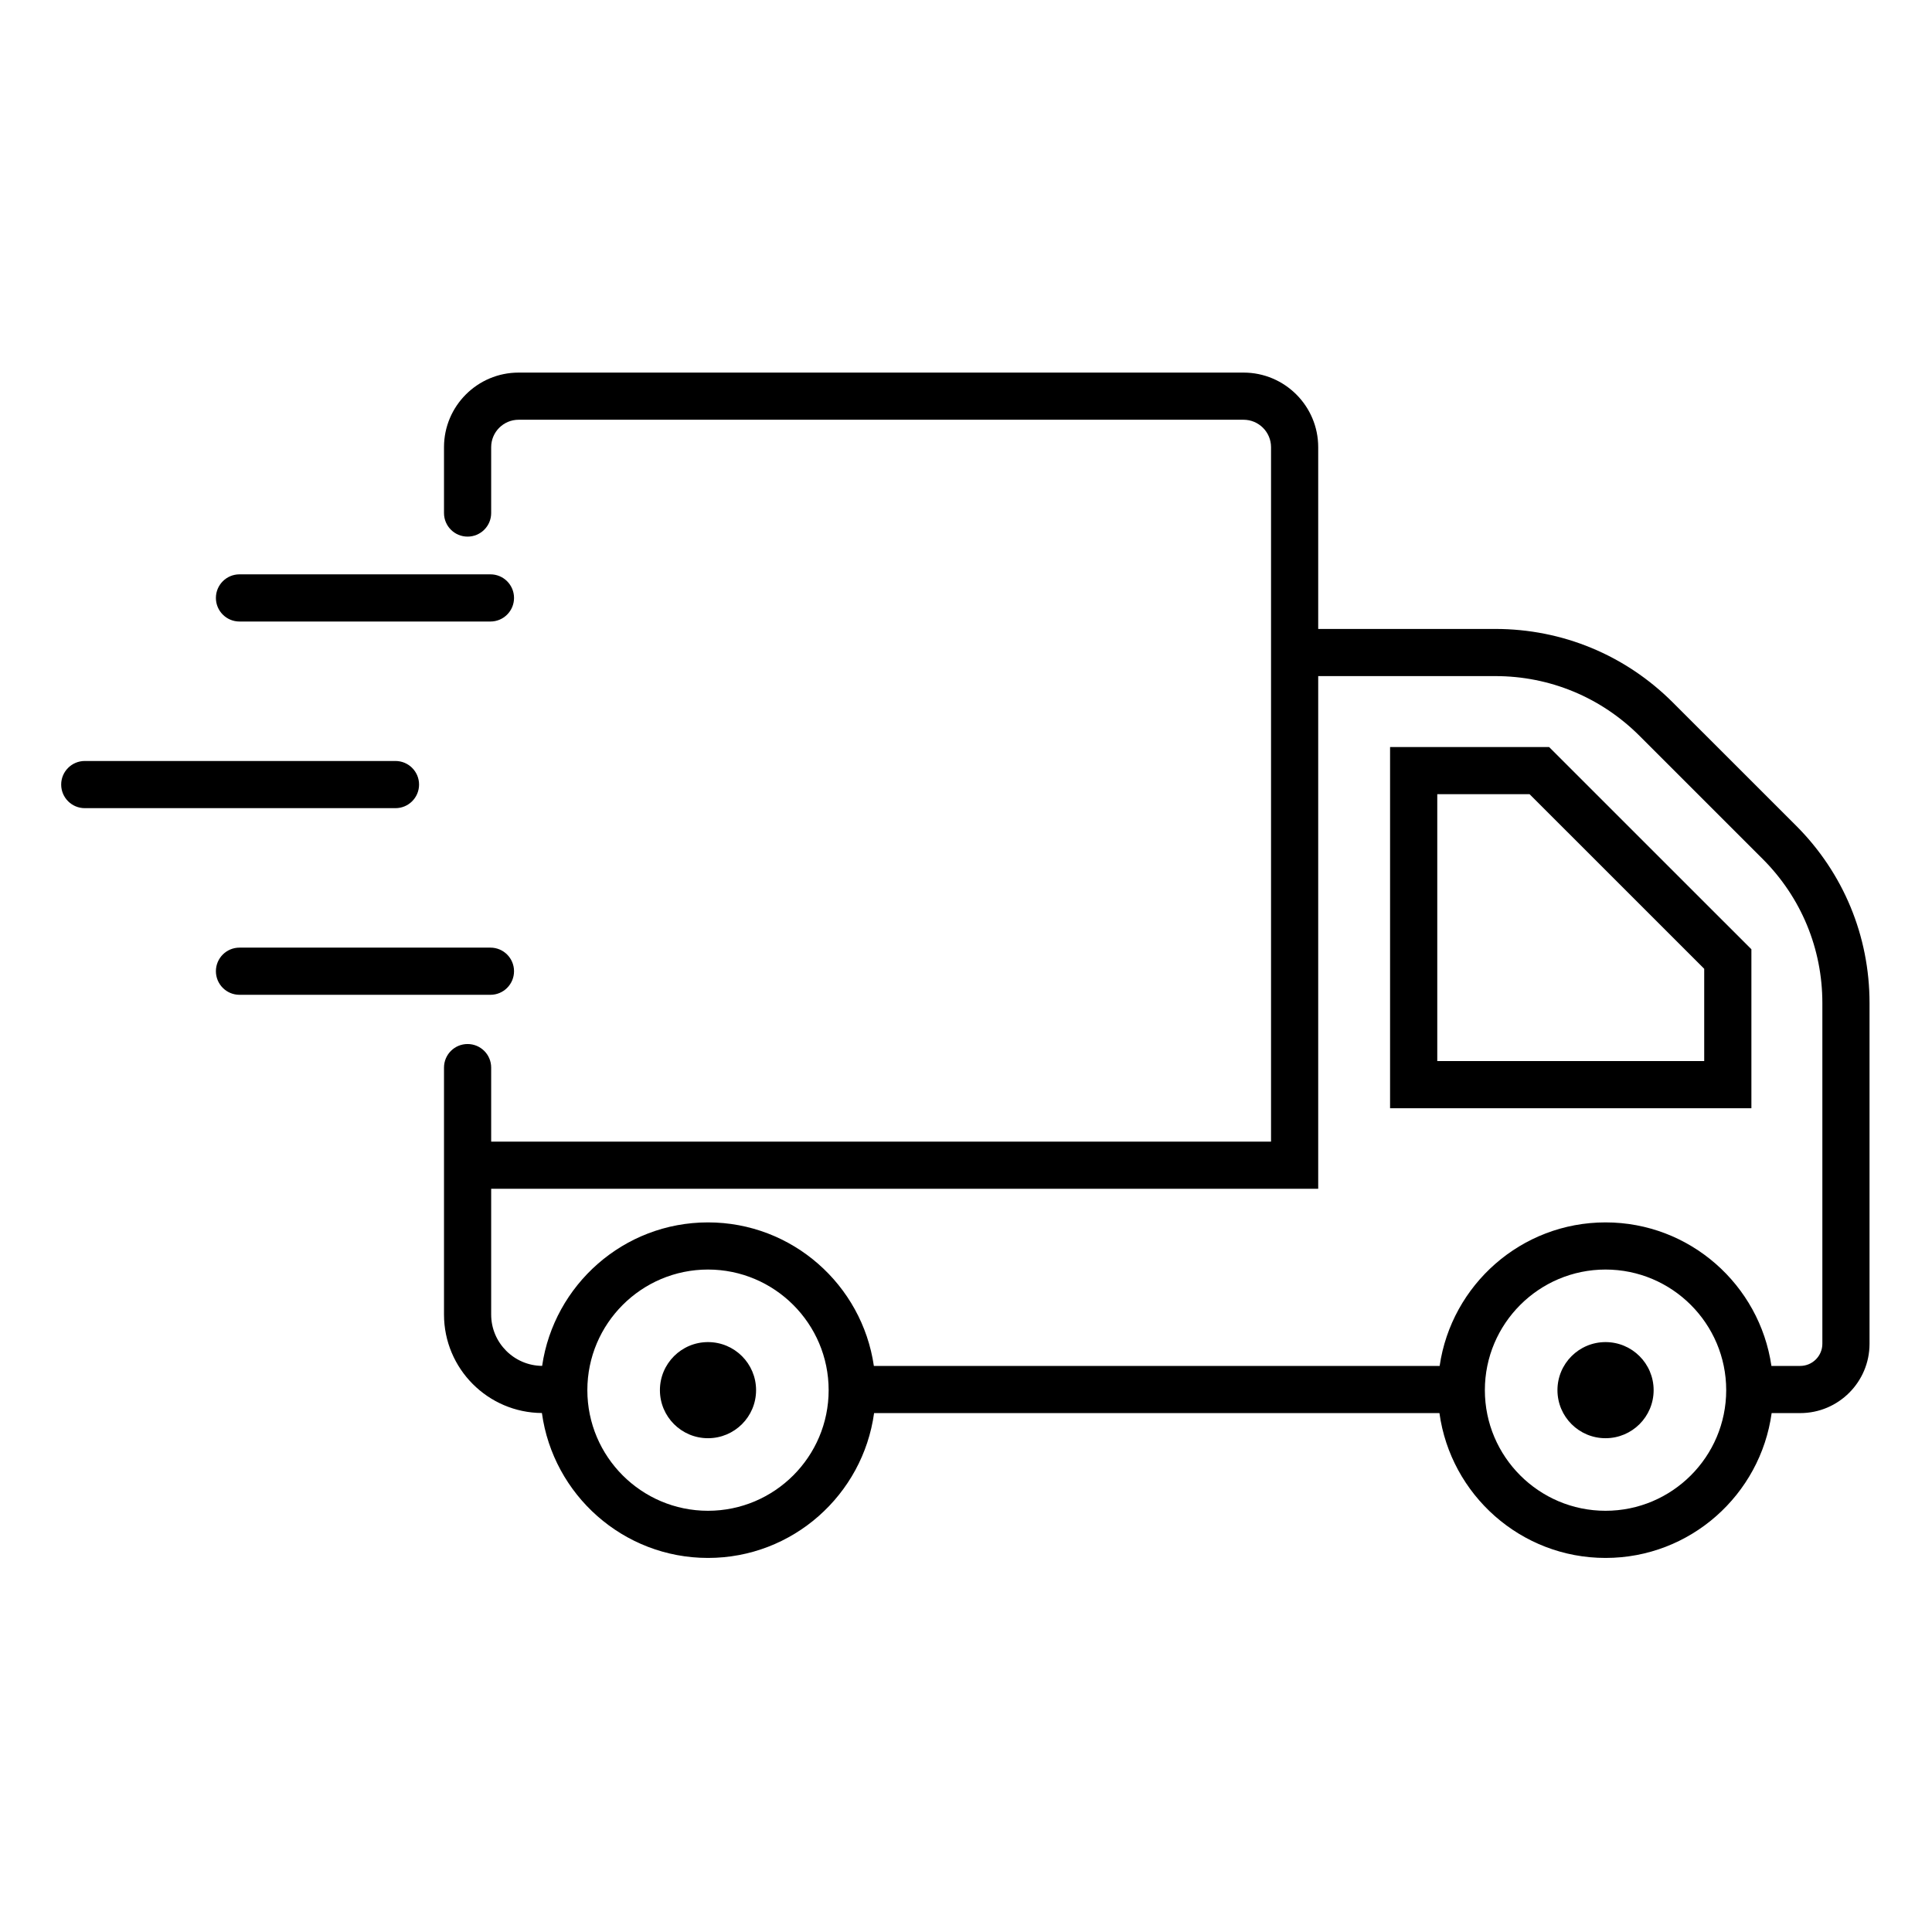 <svg version="1.0" preserveAspectRatio="xMidYMid meet" height="500" viewBox="0 0 375 375" zoomAndPan="magnify" width="500" xmlns:xlink="http://www.w3.org/1999/xlink" xmlns="http://www.w3.org/2000/svg"><defs><clipPath id="73fe47907e"><path clip-rule="nonzero" d="M 11.875 147 L 82 147 L 82 157 L 11.875 157 Z M 11.875 147"></path></clipPath><clipPath id="c5ac76334e"><path clip-rule="nonzero" d="M 86 72.32 L 362.875 72.32 L 362.875 302.395 L 86 302.395 Z M 86 72.32"></path></clipPath></defs><rect fill-opacity="1" height="450" y="-37.5" fill="#ffffff" width="450" x="-37.5"></rect><rect fill-opacity="1" height="450" y="-37.5" fill="#ffffff" width="450" x="-37.5"></rect><path fill-rule="nonzero" fill-opacity="1" d="M 99.773 188.512 C 99.773 185.984 97.727 183.934 95.195 183.934 L 46.484 183.934 C 43.953 183.934 41.906 185.984 41.906 188.512 C 41.906 191.039 43.953 193.09 46.484 193.09 L 95.195 193.09 C 97.727 193.09 99.773 191.039 99.773 188.512" fill="#000000"></path><path fill-rule="nonzero" fill-opacity="1" d="M 95.195 111.48 L 46.484 111.48 C 43.953 111.48 41.906 113.531 41.906 116.059 C 41.906 118.586 43.953 120.637 46.484 120.637 L 95.195 120.637 C 97.727 120.637 99.773 118.586 99.773 116.059 C 99.773 113.531 97.727 111.48 95.195 111.48" fill="#000000"></path><g clip-path="url(#73fe47907e)"><path fill-rule="nonzero" fill-opacity="1" d="M 16.457 156.863 L 76.762 156.863 C 79.289 156.863 81.34 154.812 81.34 152.285 C 81.34 149.758 79.289 147.707 76.762 147.707 L 16.457 147.707 C 13.926 147.707 11.875 149.758 11.875 152.285 C 11.875 154.812 13.926 156.863 16.457 156.863" fill="#000000"></path></g><path fill-rule="nonzero" fill-opacity="1" d="M 311.633 260.5 C 306.48 260.5 302.301 264.676 302.301 269.828 C 302.301 274.984 306.48 279.156 311.633 279.156 C 316.789 279.156 320.969 274.984 320.969 269.828 C 320.969 264.676 316.789 260.5 311.633 260.5" fill="#000000"></path><path fill-rule="nonzero" fill-opacity="1" d="M 137.422 260.5 C 132.266 260.5 128.09 264.676 128.09 269.828 C 128.09 274.984 132.266 279.156 137.422 279.156 C 142.578 279.156 146.754 274.984 146.754 269.828 C 146.754 264.676 142.578 260.5 137.422 260.5" fill="#000000"></path><path fill-rule="nonzero" fill-opacity="1" d="M 330.785 205.953 L 278.973 205.953 L 278.973 154.152 L 296.891 154.152 L 330.785 188.043 Z M 269.812 145 L 269.812 215.105 L 339.945 215.105 L 339.945 184.254 L 300.68 145 L 269.812 145" fill="#000000"></path><g clip-path="url(#c5ac76334e)"><path fill-rule="nonzero" fill-opacity="1" d="M 353.719 260.824 C 353.719 263.195 351.789 265.125 349.418 265.125 L 343.832 265.125 C 341.539 249.395 328 237.266 311.633 237.266 C 295.27 237.266 281.727 249.395 279.434 265.125 L 169.617 265.125 C 167.324 249.395 153.785 237.266 137.418 237.266 C 121.062 237.266 107.523 249.391 105.227 265.117 C 99.766 265.07 95.336 260.621 95.336 255.152 L 95.336 230.742 L 255.863 230.742 L 255.863 131.23 L 290.234 131.23 C 300.805 131.23 310.738 135.344 318.219 142.816 L 342.129 166.719 C 349.602 174.191 353.719 184.125 353.719 194.691 Z M 311.633 293.242 C 298.719 293.242 288.211 282.738 288.211 269.828 C 288.211 256.922 298.719 246.418 311.633 246.418 C 324.551 246.418 335.055 256.922 335.055 269.828 C 335.055 282.738 324.551 293.242 311.633 293.242 Z M 137.418 293.242 C 124.508 293.242 114.004 282.738 114.004 269.828 C 114.004 256.922 124.508 246.418 137.418 246.418 C 150.332 246.418 160.84 256.922 160.84 269.828 C 160.84 282.738 150.332 293.242 137.418 293.242 Z M 324.691 136.344 C 315.488 127.145 303.25 122.078 290.234 122.078 L 255.863 122.078 L 255.863 86.797 C 255.863 78.812 249.367 72.32 241.375 72.32 L 100.66 72.32 C 92.676 72.32 86.18 78.812 86.18 86.797 L 86.18 99.582 C 86.18 102.109 88.227 104.156 90.758 104.156 C 93.285 104.156 95.336 102.109 95.336 99.582 L 95.336 86.797 C 95.336 83.863 97.723 81.473 100.66 81.473 L 241.375 81.473 C 244.312 81.473 246.707 83.863 246.707 86.797 L 246.707 221.59 L 95.336 221.59 L 95.336 207.219 C 95.336 204.691 93.285 202.645 90.758 202.645 C 88.227 202.645 86.18 204.691 86.18 207.219 L 86.18 255.152 C 86.18 265.656 94.695 274.199 105.184 274.266 C 107.363 290.125 120.965 302.395 137.418 302.395 C 153.871 302.395 167.477 290.133 169.66 274.281 L 279.395 274.281 C 281.578 290.133 295.184 302.395 311.633 302.395 C 328.086 302.395 341.691 290.133 343.875 274.281 L 349.418 274.281 C 356.84 274.281 362.875 268.246 362.875 260.824 L 362.875 194.691 C 362.875 181.68 357.805 169.445 348.605 160.246 L 324.691 136.344" fill="#000000"></path></g></svg>